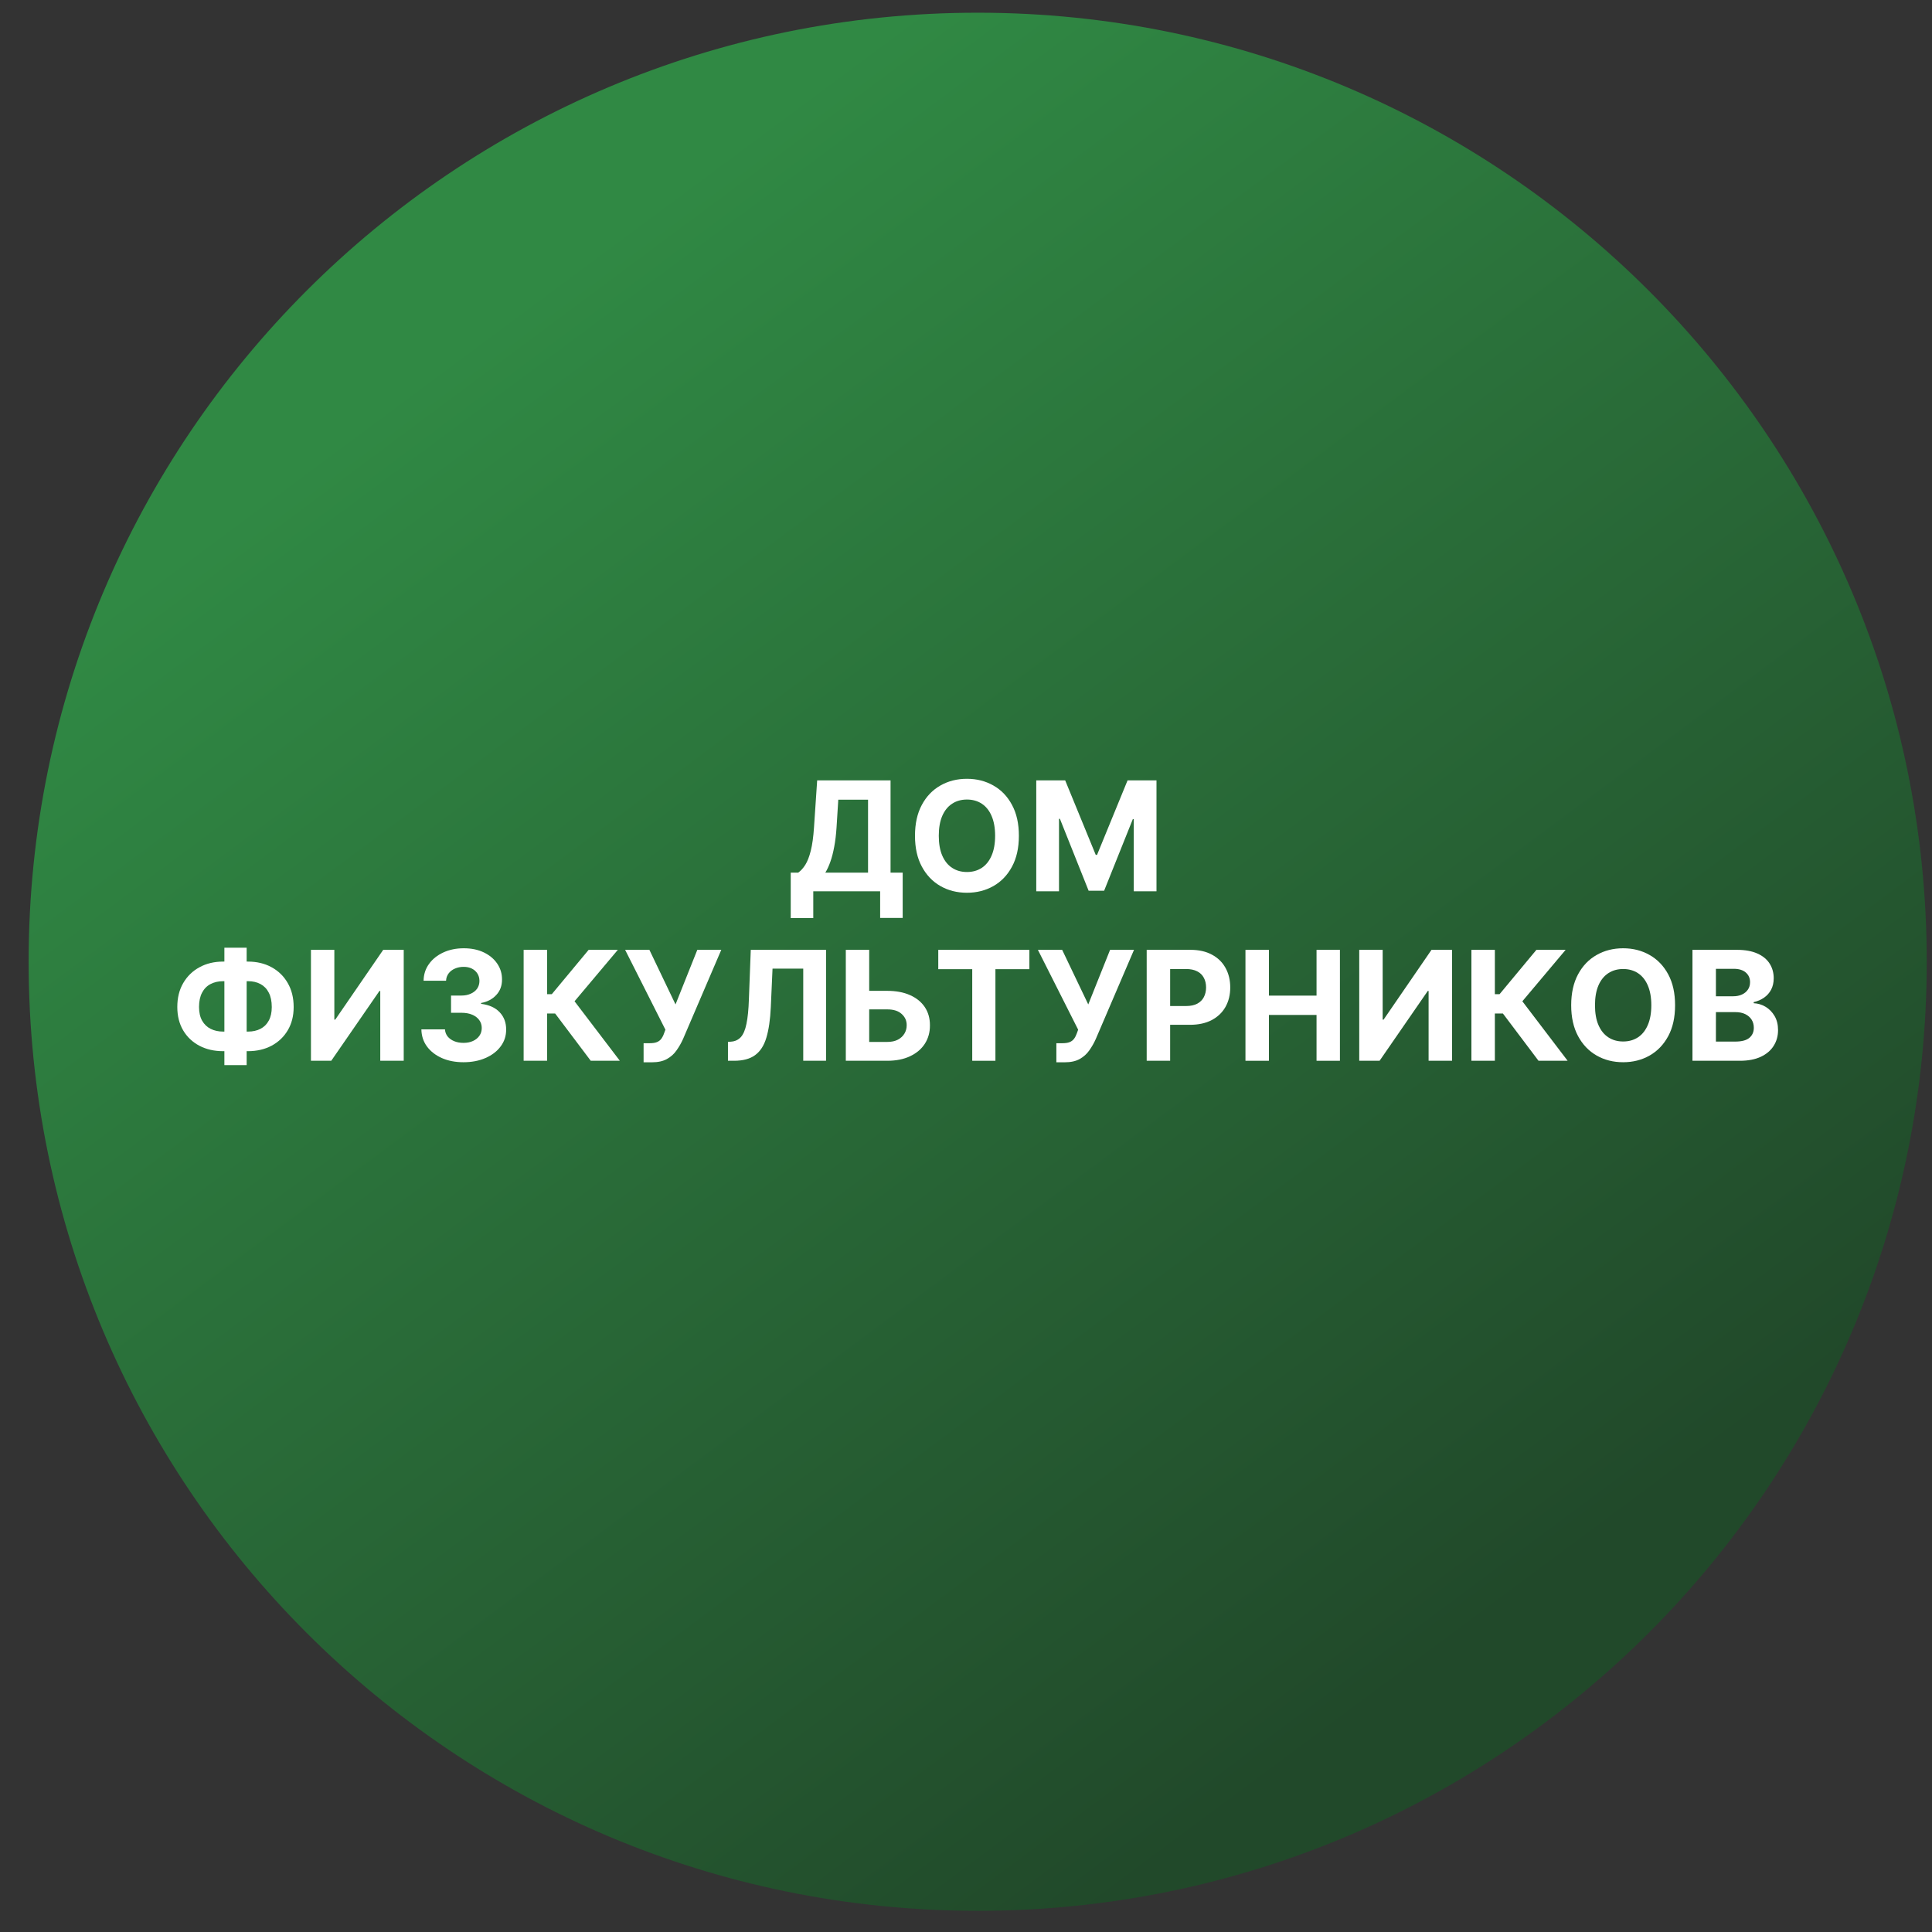 <svg width="57" height="57" viewBox="0 0 57 57" fill="none" xmlns="http://www.w3.org/2000/svg">
<rect x="0" y="0" width="57" height="57" fill="#333333" stroke="none"/>
<g clip-path="url(#clip0_3536_17)">
<path d="M56.845 28.375C56.845 12.911 44.309 0.375 28.845 0.375C13.381 0.375 0.845 12.911 0.845 28.375C0.845 43.839 13.381 56.375 28.845 56.375C44.309 56.375 56.845 43.839 56.845 28.375Z" fill="url(#paint0_linear_3536_17)"/>
<path d="M49.933 31.296V28.023H51.243C51.484 28.023 51.685 28.059 51.846 28.131C52.007 28.202 52.128 28.301 52.209 28.428C52.289 28.553 52.33 28.698 52.33 28.862C52.33 28.99 52.304 29.103 52.253 29.2C52.202 29.296 52.132 29.374 52.042 29.436C51.954 29.497 51.853 29.54 51.739 29.566V29.598C51.863 29.603 51.98 29.638 52.089 29.703C52.198 29.768 52.287 29.859 52.356 29.976C52.424 30.092 52.458 30.231 52.458 30.392C52.458 30.565 52.415 30.72 52.328 30.857C52.243 30.992 52.117 31.099 51.95 31.178C51.782 31.257 51.576 31.296 51.331 31.296H49.933ZM50.625 30.73H51.189C51.382 30.73 51.523 30.694 51.611 30.62C51.699 30.546 51.743 30.447 51.743 30.323C51.743 30.232 51.722 30.152 51.678 30.083C51.634 30.014 51.572 29.96 51.491 29.92C51.411 29.881 51.316 29.861 51.205 29.861H50.625V30.73ZM50.625 29.393H51.138C51.233 29.393 51.317 29.376 51.39 29.343C51.465 29.309 51.524 29.261 51.566 29.2C51.61 29.138 51.632 29.064 51.632 28.977C51.632 28.859 51.59 28.764 51.505 28.691C51.422 28.619 51.304 28.583 51.151 28.583H50.625V29.393Z" fill="white"/>
<path d="M49.42 29.658C49.42 30.015 49.353 30.318 49.218 30.569C49.083 30.819 48.9 31.01 48.668 31.142C48.437 31.273 48.177 31.339 47.888 31.339C47.597 31.339 47.336 31.273 47.105 31.141C46.874 31.009 46.691 30.817 46.557 30.567C46.423 30.317 46.355 30.014 46.355 29.658C46.355 29.301 46.423 28.997 46.557 28.747C46.691 28.496 46.874 28.306 47.105 28.175C47.336 28.043 47.597 27.977 47.888 27.977C48.177 27.977 48.437 28.043 48.668 28.175C48.9 28.306 49.083 28.496 49.218 28.747C49.353 28.997 49.42 29.301 49.42 29.658ZM48.719 29.658C48.719 29.427 48.684 29.232 48.615 29.073C48.547 28.914 48.45 28.794 48.326 28.712C48.201 28.63 48.055 28.589 47.888 28.589C47.721 28.589 47.575 28.63 47.45 28.712C47.325 28.794 47.228 28.914 47.159 29.073C47.091 29.232 47.057 29.427 47.057 29.658C47.057 29.889 47.091 30.084 47.159 30.242C47.228 30.401 47.325 30.522 47.45 30.604C47.575 30.686 47.721 30.727 47.888 30.727C48.055 30.727 48.201 30.686 48.326 30.604C48.45 30.522 48.547 30.401 48.615 30.242C48.684 30.084 48.719 29.889 48.719 29.658Z" fill="white"/>
<path d="M45.391 31.296L44.34 29.901H44.103V31.296H43.411V28.023H44.103V29.331H44.242L45.329 28.023H46.191L44.914 29.541L46.25 31.296H45.391Z" fill="white"/>
<path d="M40.102 28.023H40.793V30.082H40.82L42.234 28.023H42.84V31.296H42.148V29.236H42.124L40.702 31.296H40.102V28.023Z" fill="white"/>
<path d="M36.745 31.296V28.023H37.437V29.374H38.842V28.023H39.532V31.296H38.842V29.944H37.437V31.296H36.745Z" fill="white"/>
<path d="M33.831 31.296V28.023H35.123C35.371 28.023 35.582 28.071 35.757 28.166C35.932 28.259 36.065 28.39 36.157 28.557C36.249 28.723 36.296 28.915 36.296 29.133C36.296 29.35 36.249 29.541 36.155 29.708C36.061 29.874 35.925 30.003 35.748 30.096C35.571 30.189 35.356 30.235 35.105 30.235H34.282V29.681H34.993C35.126 29.681 35.236 29.658 35.322 29.612C35.41 29.565 35.475 29.5 35.517 29.419C35.561 29.335 35.583 29.24 35.583 29.133C35.583 29.024 35.561 28.929 35.517 28.848C35.475 28.766 35.41 28.703 35.322 28.658C35.235 28.612 35.124 28.589 34.99 28.589H34.523V31.296H33.831Z" fill="white"/>
<path d="M31.166 31.341V30.778H31.343C31.431 30.778 31.503 30.768 31.557 30.746C31.611 30.724 31.654 30.692 31.686 30.649C31.72 30.605 31.747 30.551 31.77 30.486L31.809 30.379L30.621 28.023H31.337L32.107 29.634L32.751 28.023H33.457L32.329 30.654C32.275 30.775 32.21 30.888 32.136 30.992C32.062 31.097 31.968 31.181 31.853 31.245C31.738 31.309 31.591 31.341 31.412 31.341H31.166Z" fill="white"/>
<path d="M27.682 28.594V28.023H30.37V28.594H29.368V31.296H28.684V28.594H27.682Z" fill="white"/>
<path d="M25.397 29.233H26.177C26.436 29.233 26.66 29.275 26.848 29.359C27.036 29.442 27.182 29.56 27.284 29.712C27.386 29.865 27.437 30.044 27.436 30.251C27.437 30.457 27.386 30.638 27.284 30.796C27.182 30.953 27.036 31.075 26.848 31.163C26.66 31.252 26.436 31.296 26.177 31.296H24.954V28.023H25.644V30.74H26.177C26.301 30.74 26.406 30.718 26.491 30.673C26.577 30.627 26.641 30.567 26.685 30.492C26.73 30.417 26.751 30.334 26.75 30.245C26.751 30.115 26.702 30.005 26.603 29.916C26.505 29.825 26.363 29.78 26.177 29.78H25.397V29.233Z" fill="white"/>
<path d="M21.477 31.296V30.74L21.57 30.732C21.689 30.723 21.785 30.677 21.859 30.596C21.932 30.514 21.987 30.384 22.023 30.205C22.061 30.025 22.085 29.783 22.095 29.479L22.15 28.023H24.371V31.296H23.698V28.578H22.792L22.741 29.717C22.724 30.084 22.68 30.383 22.61 30.615C22.541 30.848 22.43 31.019 22.277 31.13C22.126 31.241 21.919 31.296 21.656 31.296H21.477Z" fill="white"/>
<path d="M18.988 31.341V30.778H19.166C19.254 30.778 19.326 30.768 19.38 30.746C19.434 30.724 19.477 30.692 19.509 30.649C19.542 30.605 19.57 30.551 19.592 30.486L19.632 30.379L18.443 28.023H19.159L19.93 29.634L20.573 28.023H21.28L20.152 30.654C20.097 30.775 20.033 30.888 19.958 30.992C19.885 31.097 19.791 31.181 19.675 31.245C19.56 31.309 19.413 31.341 19.234 31.341H18.988Z" fill="white"/>
<path d="M17.429 31.296L16.378 29.901H16.141V31.296H15.449V28.023H16.141V29.331H16.28L17.367 28.023H18.228L16.951 29.541L18.287 31.296H17.429Z" fill="white"/>
<path d="M13.673 31.339C13.435 31.339 13.222 31.298 13.036 31.216C12.85 31.133 12.704 31.019 12.596 30.874C12.49 30.728 12.435 30.559 12.432 30.369H13.128C13.133 30.449 13.159 30.519 13.207 30.58C13.256 30.639 13.321 30.686 13.402 30.719C13.483 30.752 13.574 30.768 13.675 30.768C13.78 30.768 13.874 30.75 13.955 30.712C14.036 30.675 14.099 30.623 14.145 30.557C14.191 30.491 14.213 30.415 14.213 30.329C14.213 30.241 14.189 30.164 14.14 30.097C14.092 30.029 14.023 29.976 13.932 29.937C13.843 29.899 13.736 29.88 13.613 29.88H13.307V29.372H13.613C13.717 29.372 13.809 29.354 13.889 29.317C13.97 29.281 14.033 29.231 14.078 29.167C14.122 29.102 14.145 29.026 14.145 28.94C14.145 28.858 14.125 28.786 14.086 28.724C14.047 28.662 13.993 28.613 13.923 28.577C13.853 28.542 13.772 28.525 13.68 28.525C13.586 28.525 13.5 28.542 13.422 28.576C13.345 28.609 13.282 28.656 13.236 28.718C13.189 28.78 13.164 28.852 13.16 28.935H12.497C12.5 28.747 12.554 28.581 12.659 28.437C12.763 28.293 12.904 28.181 13.081 28.1C13.258 28.018 13.459 27.977 13.683 27.977C13.909 27.977 14.106 28.018 14.276 28.1C14.445 28.182 14.577 28.292 14.671 28.432C14.765 28.57 14.812 28.726 14.811 28.899C14.812 29.082 14.755 29.235 14.64 29.357C14.526 29.48 14.377 29.558 14.194 29.591V29.616C14.435 29.647 14.618 29.731 14.744 29.867C14.871 30.002 14.934 30.172 14.933 30.375C14.934 30.562 14.88 30.727 14.771 30.872C14.664 31.017 14.515 31.131 14.325 31.214C14.136 31.297 13.918 31.339 13.673 31.339Z" fill="white"/>
<path d="M9.174 28.023H9.864V30.082H9.891L11.306 28.023H11.911V31.296H11.219V29.236H11.195L9.773 31.296H9.174V28.023Z" fill="white"/>
<path d="M6.583 28.37H7.315C7.577 28.37 7.81 28.425 8.012 28.536C8.215 28.647 8.375 28.803 8.49 29.004C8.606 29.205 8.664 29.44 8.664 29.711C8.664 29.973 8.606 30.201 8.49 30.396C8.375 30.591 8.215 30.743 8.012 30.852C7.81 30.959 7.577 31.013 7.315 31.013H6.583C6.32 31.013 6.087 30.96 5.883 30.853C5.68 30.746 5.52 30.595 5.404 30.399C5.289 30.204 5.231 29.974 5.231 29.709C5.231 29.439 5.289 29.203 5.406 29.003C5.523 28.802 5.683 28.646 5.887 28.536C6.09 28.425 6.322 28.37 6.583 28.37ZM6.583 28.948C6.443 28.948 6.319 28.977 6.211 29.033C6.104 29.089 6.021 29.173 5.962 29.286C5.902 29.399 5.872 29.54 5.872 29.709C5.872 29.871 5.903 30.006 5.963 30.113C6.025 30.221 6.109 30.302 6.216 30.355C6.322 30.408 6.445 30.435 6.583 30.435H7.32C7.46 30.435 7.582 30.407 7.686 30.353C7.791 30.299 7.873 30.218 7.93 30.11C7.989 30.003 8.018 29.869 8.018 29.711C8.018 29.541 7.989 29.4 7.93 29.287C7.873 29.174 7.791 29.09 7.686 29.033C7.582 28.977 7.46 28.948 7.32 28.948H6.583ZM7.277 27.961V31.425H6.62V27.961H7.277Z" fill="white"/>
<path d="M30.573 23.023H31.426L32.328 25.222H32.366L33.267 23.023H34.12V26.296H33.449V24.166H33.422L32.575 26.28H32.118L31.271 24.158H31.244V26.296H30.573V23.023Z" fill="white"/>
<path d="M30.06 24.658C30.06 25.015 29.993 25.318 29.857 25.569C29.723 25.819 29.54 26.01 29.308 26.142C29.076 26.273 28.817 26.339 28.528 26.339C28.237 26.339 27.976 26.273 27.745 26.141C27.514 26.009 27.331 25.817 27.197 25.567C27.062 25.317 26.995 25.014 26.995 24.658C26.995 24.301 27.062 23.997 27.197 23.747C27.331 23.496 27.514 23.306 27.745 23.175C27.976 23.043 28.237 22.977 28.528 22.977C28.817 22.977 29.076 23.043 29.308 23.175C29.54 23.306 29.723 23.496 29.857 23.747C29.993 23.997 30.06 24.301 30.06 24.658ZM29.359 24.658C29.359 24.427 29.324 24.232 29.255 24.073C29.187 23.914 29.09 23.794 28.966 23.712C28.841 23.63 28.695 23.589 28.528 23.589C28.361 23.589 28.215 23.63 28.09 23.712C27.965 23.794 27.868 23.914 27.799 24.073C27.731 24.232 27.697 24.427 27.697 24.658C27.697 24.889 27.731 25.084 27.799 25.242C27.868 25.401 27.965 25.522 28.09 25.604C28.215 25.686 28.361 25.727 28.528 25.727C28.695 25.727 28.841 25.686 28.966 25.604C29.09 25.522 29.187 25.401 29.255 25.242C29.324 25.084 29.359 24.889 29.359 24.658Z" fill="white"/>
<path d="M23.329 27.086V25.745H23.551C23.627 25.691 23.696 25.614 23.759 25.515C23.822 25.415 23.876 25.277 23.92 25.101C23.965 24.924 23.997 24.693 24.016 24.407L24.109 23.023H26.274V25.745H26.632V27.082H25.967V26.296H23.994V27.086H23.329ZM24.35 25.745H25.61V23.594H24.732L24.681 24.407C24.667 24.624 24.644 24.815 24.612 24.983C24.581 25.15 24.544 25.296 24.499 25.422C24.455 25.547 24.406 25.654 24.35 25.745Z" fill="white"/>
</g>
<defs>
<linearGradient id="paint0_linear_3536_17" x1="43.68" y1="48.029" x2="14.833" y2="9.218" gradientUnits="userSpaceOnUse">
<stop stop-color="#21492A"/>
<stop offset="1" stop-color="#308944"/>
</linearGradient>
<clipPath id="clip0_3536_17">
<rect width="56" height="56" fill="white" transform="translate(0.845 0.375)"/>
</clipPath>
</defs>
</svg>

